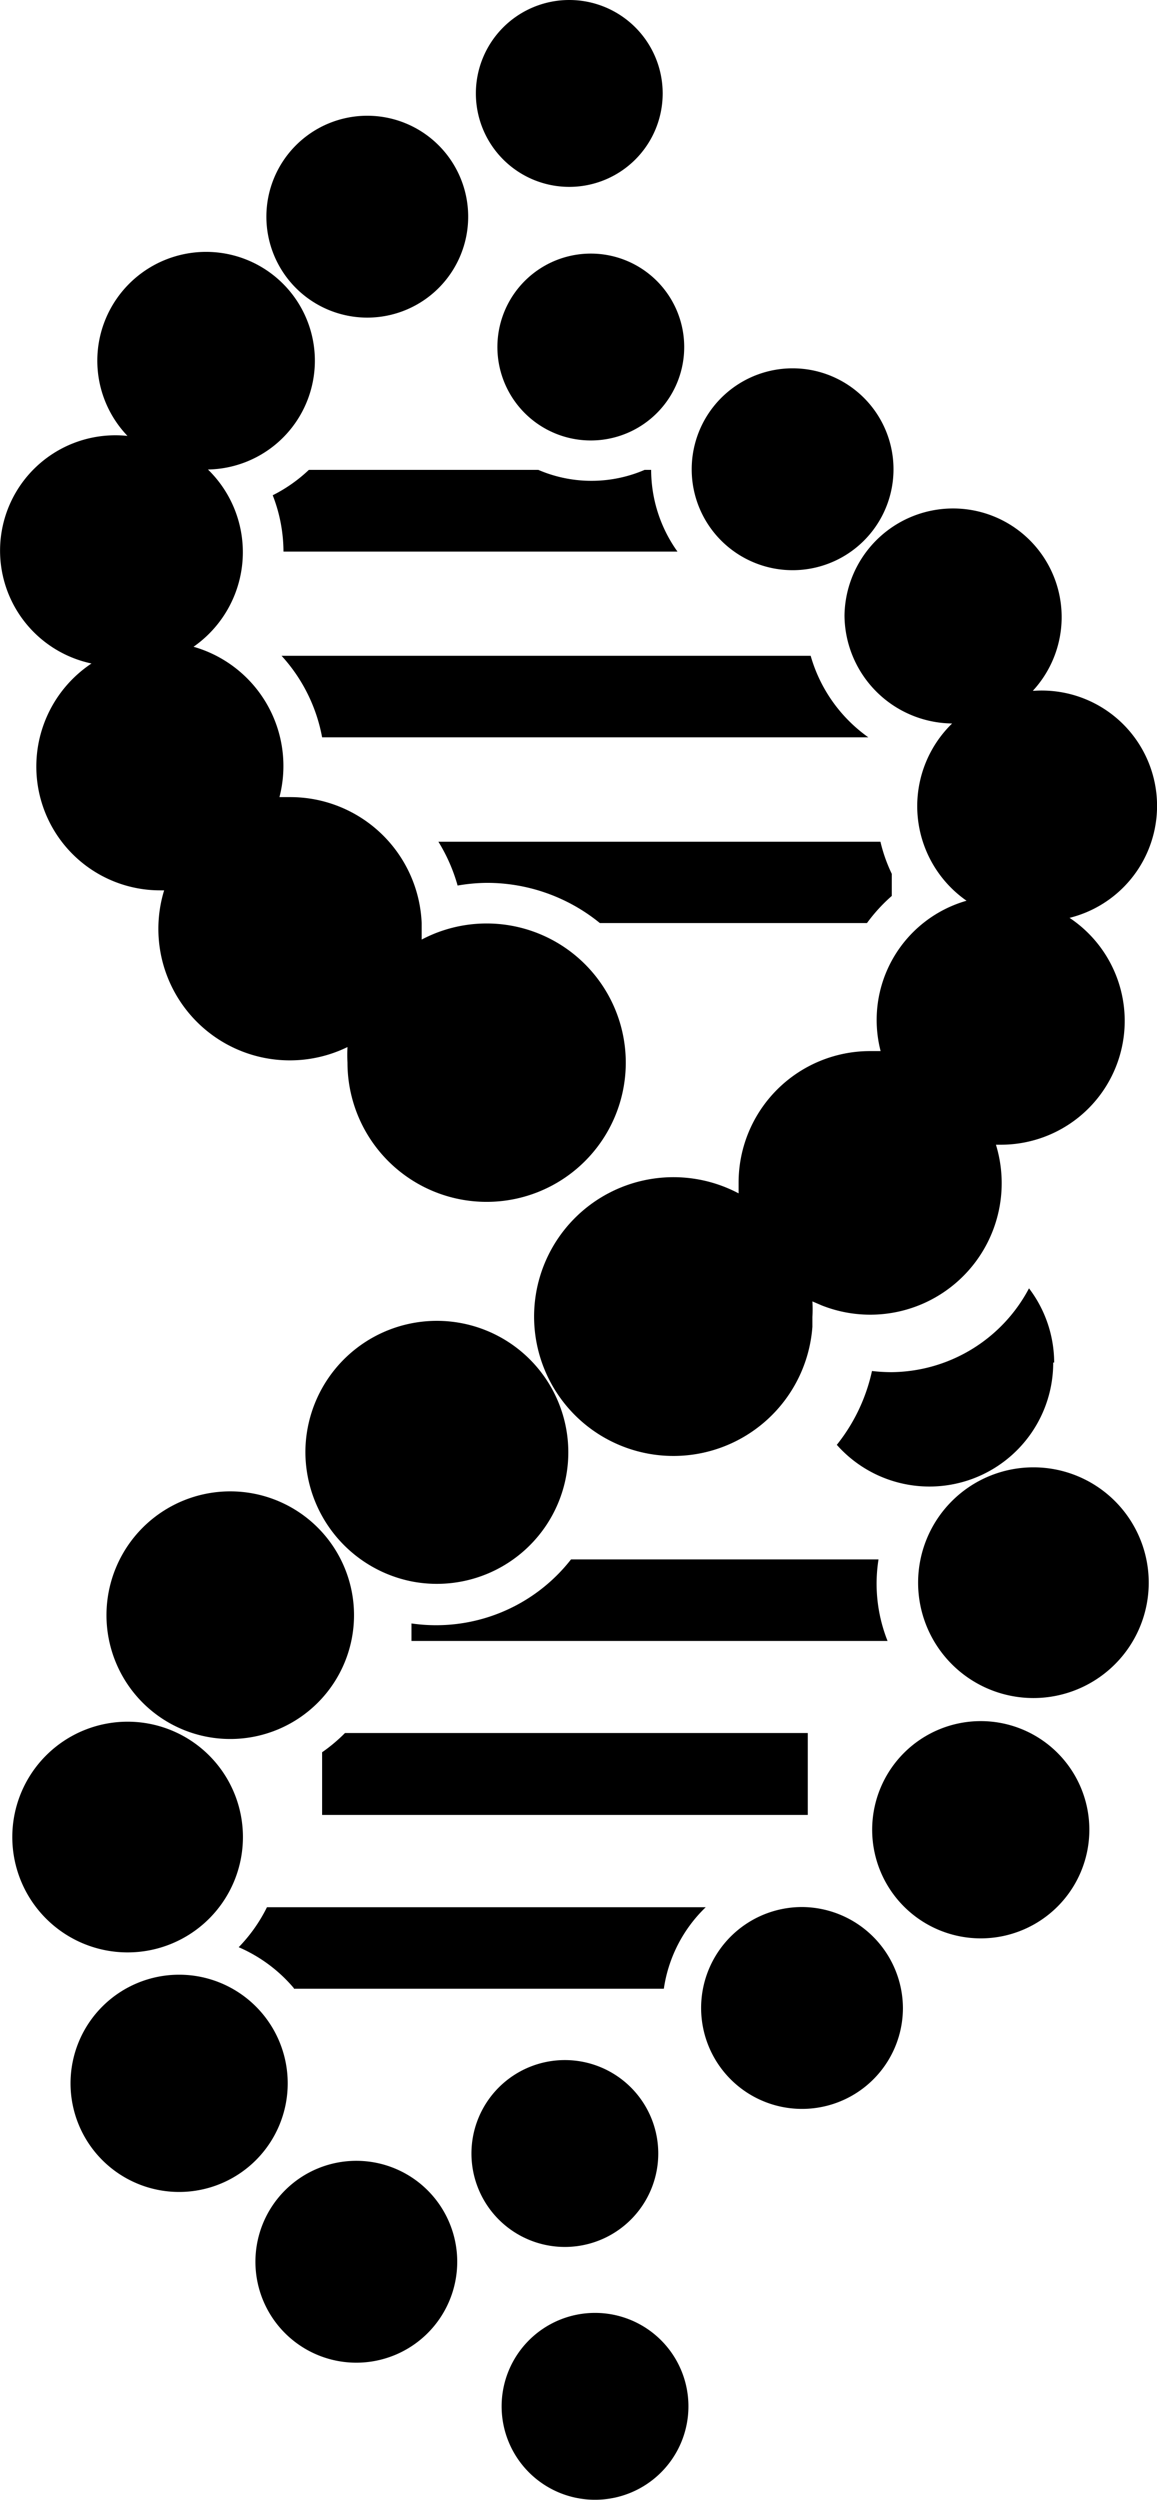 <svg xmlns="http://www.w3.org/2000/svg" viewBox="0 0 60.2 130.02"><title>module-plat-way</title><path d="M45.61 82.37a8.18 8.18 0 0 1 .1-1.26h-16a8.91 8.91 0 0 1-8.3 3.33v.91h24.77a8.11 8.11 0 0 1-.57-2.98zm-3.58 7.77H17.95a8.58 8.58 0 0 1-1.19 1v3.26h25.27zm3.15-51.79a7.83 7.83 0 0 1-3-4.24H14.65a8.6 8.6 0 0 1 2.11 4.24zm-19.85 7.57a9.3 9.3 0 0 1 5.88 2.09h13.9a8.65 8.65 0 0 1 1.29-1.41v-1.15a8.18 8.18 0 0 1-.59-1.67h-23a8.92 8.92 0 0 1 1 2.28 9.33 9.33 0 0 1 1.52-.14zm8.55-21.48h-.34a7 7 0 0 1-5.53 0H16.07a7.84 7.84 0 0 1-1.88 1.32 8.15 8.15 0 0 1 .56 2.93h20.5a7.32 7.32 0 0 1-1.37-4.25zm-18.59 79h19.25a7.35 7.35 0 0 1 2.18-4.24H13.89a8.19 8.19 0 0 1-1.47 2.08 7.8 7.8 0 0 1 2.87 2.13zM38.08 28.6a5.25 5.25 0 1 0-2.09-4.19 5.24 5.24 0 0 0 2.09 4.19zm5.86 3.41a5.66 5.66 0 0 0 5.6 5.62 6 6 0 0 0 .75 9.22 6.45 6.45 0 0 0-4.47 7.82h-.55a6.84 6.84 0 0 0-6.84 6.84v.56a7.25 7.25 0 1 0 3.84 6.94v-.51a7.27 7.27 0 0 0 0-.81l.49.21a6.84 6.84 0 0 0 9.06-8.36h.25a6.44 6.44 0 0 0 3.58-11.8 6 6 0 0 0-1.84-11.81h-.07a5.65 5.65 0 1 0-9.8-3.92zm-38.4 52a6.44 6.44 0 1 0 6.45-6.44 6.44 6.44 0 0 0-6.45 6.44zm15.91-1.75a6.84 6.84 0 1 0-5.56-6.74 6.88 6.88 0 0 0 5.56 6.74zm33.4-11.39a6.41 6.41 0 0 0-1.31-3.86 8.17 8.17 0 0 1-7.17 4.36 9.08 9.08 0 0 1-1-.06 9.31 9.31 0 0 1-1.83 3.84 6.44 6.44 0 0 0 11.26-4.28zM30.74 13.19a4.86 4.86 0 1 0 4.86 4.82 4.86 4.86 0 0 0-4.86-4.82zm11 86a5.25 5.25 0 1 0 5.24 5.25 5.28 5.28 0 0 0-5.24-5.25zM30.96 120.3a4.86 4.86 0 1 0 4.86 4.86 4.86 4.86 0 0 0-4.86-4.86zm3.29-8.29a4.86 4.86 0 1 0-4.86 4.86 4.86 4.86 0 0 0 4.86-4.86zM29.62 9.72a4.86 4.86 0 1 0-4.86-4.86 4.86 4.86 0 0 0 4.86 4.86zm24.15 66.6a6 6 0 1 0 6 6 6 6 0 0 0-6-6zm-2.74 13.2a5.65 5.65 0 1 0 5.65 5.65 5.65 5.65 0 0 0-5.65-5.65zm-31.92-73a5.25 5.25 0 1 0-5.25-5.25 5.25 5.25 0 0 0 5.25 5.25zm-.57 95.87a5.25 5.25 0 1 0 5.25 5.25 5.25 5.25 0 0 0-5.25-5.25zM4.76 34.51a6.44 6.44 0 0 0 3.58 11.8h.2a6.84 6.84 0 0 0 9.54 8.15 7.37 7.37 0 0 0 0 .81 7.24 7.24 0 1 0 3.86-6.4v-.86a6.84 6.84 0 0 0-6.83-6.55h-.57a6.45 6.45 0 0 0-4.47-7.82 6 6 0 0 0 .75-9.22 5.66 5.66 0 1 0-4.19-1.75H6.6a6 6 0 0 0-1.84 11.84zm10.21 73.85a5.65 5.65 0 1 0-5.65 5.65 5.65 5.65 0 0 0 5.65-5.65zm-2.33-12.81a6 6 0 1 0-6 6 6 6 0 0 0 6-6z"/></svg>